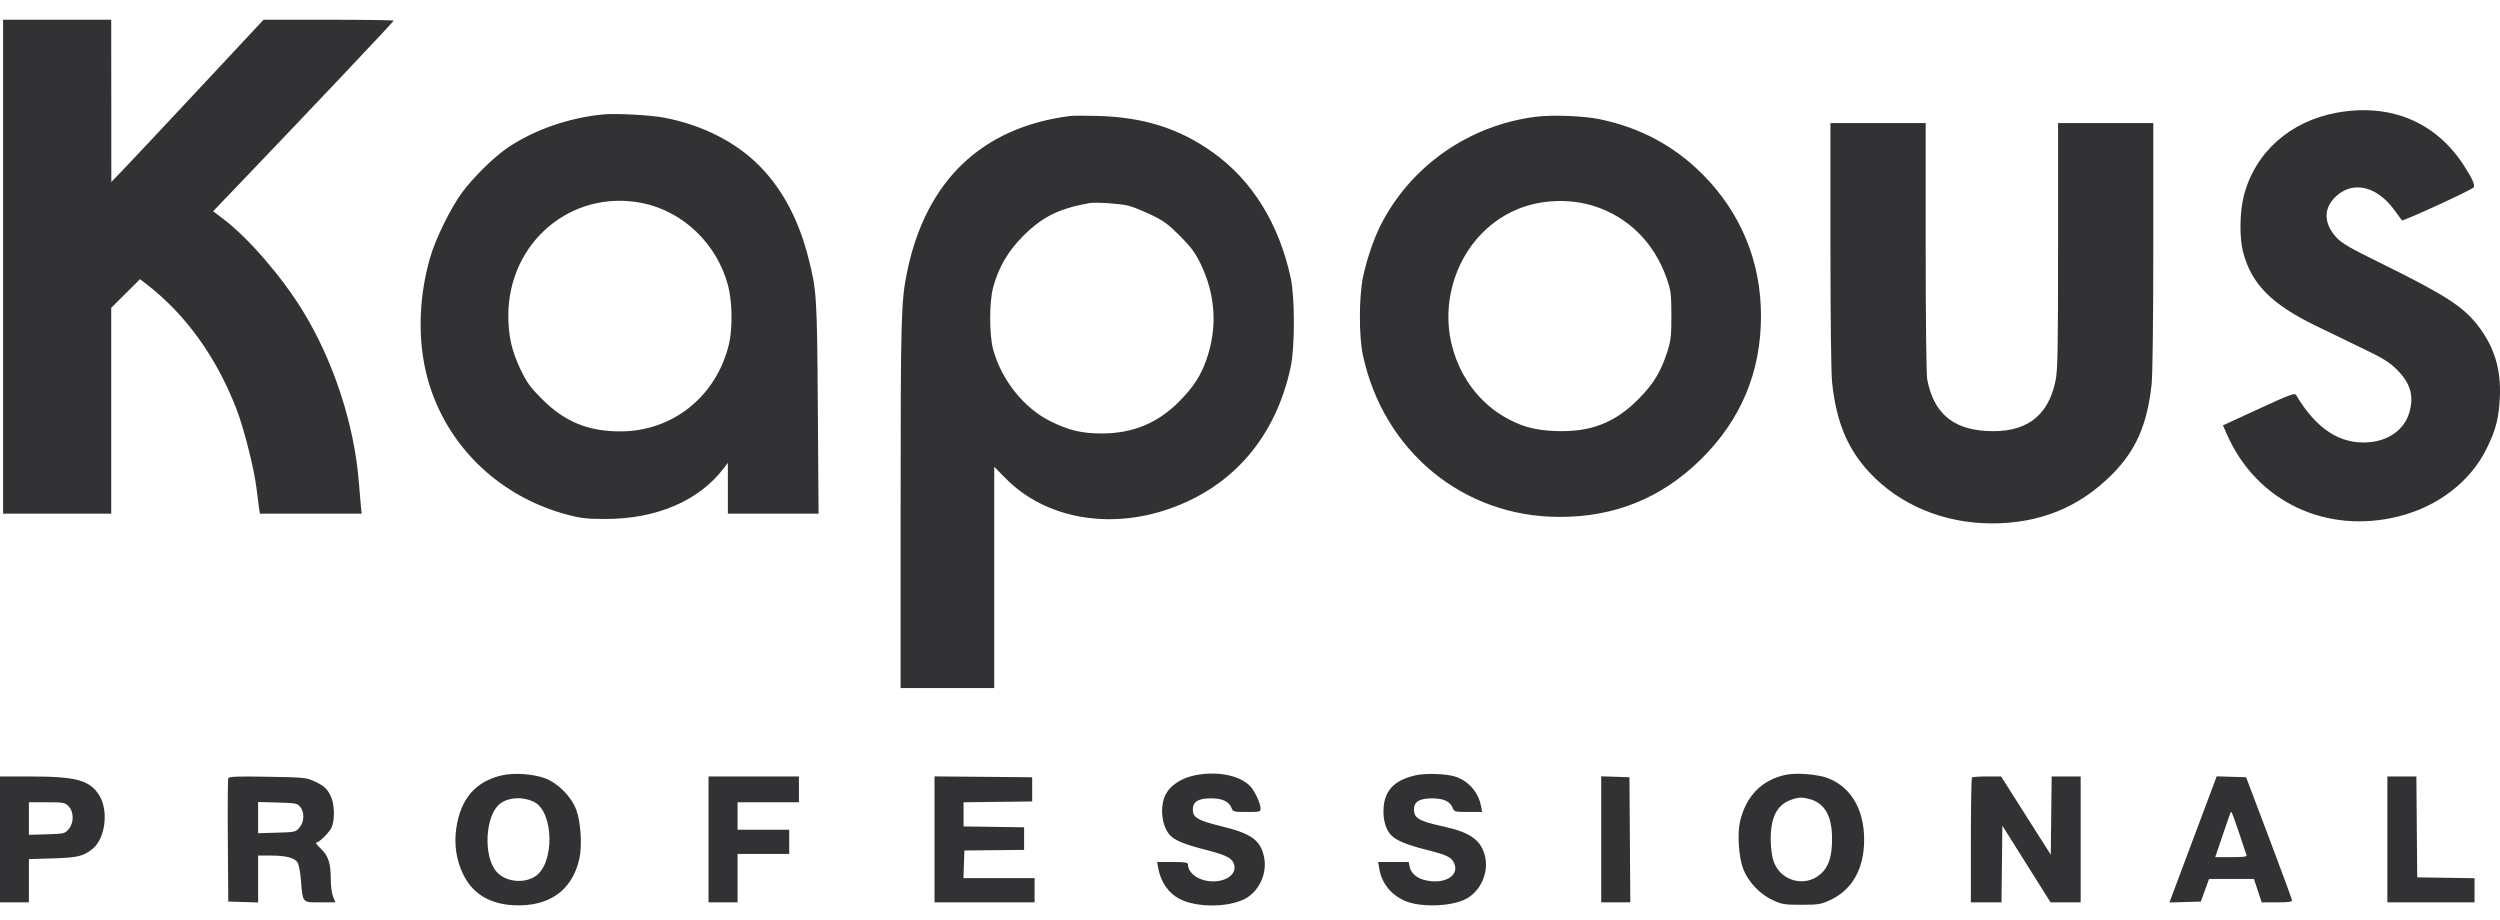 <?xml version="1.0" encoding="UTF-8"?> <svg xmlns="http://www.w3.org/2000/svg" width="125" height="46" viewBox="0 0 125 46" fill="none"><path fill-rule="evenodd" clip-rule="evenodd" d="M0.154 25.685V13.336V0.987H2.857H5.561L5.564 5.043L5.566 9.099L6.189 8.452C6.532 8.096 8.245 6.271 9.995 4.396L13.178 0.987H16.432C18.222 0.987 19.686 1.007 19.686 1.032C19.686 1.076 15.368 5.644 12.209 8.942L10.657 10.562L11.197 10.973C12.424 11.908 14.063 13.804 15.112 15.499C16.677 18.03 17.736 21.274 17.949 24.192C17.975 24.547 18.016 25.029 18.04 25.262L18.084 25.685H15.539H12.994L12.955 25.423C12.933 25.279 12.874 24.816 12.822 24.394C12.706 23.433 12.201 21.436 11.832 20.475C10.835 17.877 9.302 15.741 7.351 14.229L7.001 13.958L6.281 14.674L5.561 15.391V20.538V25.685H2.857H0.154ZM112.184 9.818C112.734 7.634 114.489 6.061 116.853 5.633C119.495 5.155 121.747 6.079 123.158 8.218C123.605 8.896 123.778 9.283 123.678 9.376C123.507 9.535 120.145 11.077 120.096 11.019C120.066 10.984 119.906 10.766 119.741 10.534C118.817 9.243 117.533 8.995 116.677 9.942C116.171 10.503 116.22 11.22 116.811 11.861C117.093 12.169 117.465 12.384 119.086 13.182C122.178 14.703 123.126 15.307 123.848 16.219C124.705 17.302 125.063 18.446 124.992 19.874C124.939 20.925 124.795 21.485 124.335 22.424C123.528 24.069 121.916 25.316 119.952 25.814C116.312 26.737 112.826 25.08 111.347 21.721L111.147 21.269L112.937 20.445C114.526 19.713 114.736 19.636 114.808 19.756C115.821 21.458 117.012 22.229 118.45 22.113C119.444 22.033 120.214 21.472 120.46 20.646C120.711 19.806 120.531 19.169 119.852 18.489C119.477 18.114 119.182 17.929 118.192 17.45C117.529 17.13 116.442 16.604 115.776 16.28C113.555 15.202 112.557 14.183 112.146 12.572C111.969 11.878 111.986 10.603 112.184 9.818ZM25.383 7.387C26.704 6.49 28.459 5.88 30.179 5.72C30.804 5.661 32.524 5.753 33.196 5.881C35.114 6.244 36.814 7.108 38 8.321C39.137 9.484 39.934 10.991 40.421 12.898C40.835 14.518 40.854 14.82 40.892 20.419L40.928 25.685H38.661H36.394L36.393 24.414L36.392 23.143L36.177 23.425C34.944 25.045 32.816 25.953 30.26 25.949C29.357 25.948 29.038 25.913 28.398 25.744C25.095 24.874 22.527 22.492 21.504 19.349C20.874 17.413 20.873 15.089 21.502 12.892C21.78 11.92 22.554 10.356 23.145 9.571C23.714 8.817 24.713 7.841 25.383 7.387ZM45.358 13.578C46.301 9.03 49.095 6.363 53.505 5.799C53.661 5.779 54.297 5.778 54.918 5.797C57.206 5.866 58.963 6.424 60.635 7.614C62.609 9.019 63.95 11.182 64.539 13.911C64.746 14.872 64.745 17.371 64.537 18.34C63.79 21.83 61.678 24.308 58.492 25.431C55.453 26.503 52.259 25.918 50.297 23.932L49.712 23.339V28.871V34.402H47.371H45.031L45.031 25.262C45.031 15.88 45.054 15.04 45.358 13.578ZM69.023 11.278C70.523 8.301 73.459 6.251 76.819 5.835C77.625 5.735 79.17 5.795 79.96 5.956C81.996 6.371 83.717 7.292 85.145 8.731C87.048 10.649 88.05 13.086 88.05 15.798C88.05 18.607 87.041 21.01 85.031 22.981C83.072 24.904 80.748 25.848 77.976 25.846C73.163 25.845 69.179 22.567 68.144 17.757C67.942 16.82 67.945 14.851 68.149 13.861C68.324 13.009 68.679 11.96 69.023 11.278ZM91.606 19.13C91.555 18.66 91.522 15.908 91.522 12.25V6.153H93.903H96.284V12.357C96.284 15.858 96.317 18.733 96.359 18.958C96.674 20.619 97.597 21.437 99.277 21.546C101.254 21.674 102.401 20.854 102.775 19.046C102.885 18.514 102.903 17.573 102.903 12.29V6.153H105.284H107.665V12.29C107.665 15.989 107.631 18.739 107.581 19.211C107.363 21.24 106.787 22.544 105.573 23.752C103.941 25.377 101.98 26.17 99.593 26.17C97.201 26.17 94.982 25.246 93.475 23.625C92.371 22.436 91.817 21.104 91.606 19.13ZM36.404 14.281C35.851 12.189 34.15 10.557 32.099 10.15C28.58 9.452 25.417 12.115 25.417 15.775C25.417 16.81 25.587 17.556 26.037 18.494C26.343 19.132 26.512 19.363 27.099 19.951C28.238 21.09 29.398 21.569 31.021 21.569C33.623 21.569 35.8 19.834 36.438 17.251C36.636 16.449 36.62 15.099 36.404 14.281ZM83.342 13.941C82.72 12.145 81.423 10.85 79.697 10.302C78.498 9.921 77.065 9.976 75.903 10.448C74.067 11.195 72.759 12.943 72.473 15.036C72.156 17.35 73.252 19.684 75.19 20.826C76.012 21.311 76.703 21.507 77.733 21.55C79.508 21.623 80.724 21.161 81.919 19.96C82.678 19.198 83.061 18.562 83.382 17.533C83.545 17.012 83.571 16.764 83.569 15.758C83.566 14.692 83.545 14.529 83.342 13.941ZM57.537 10.731C57.118 10.531 56.606 10.327 56.4 10.279C55.974 10.178 54.776 10.101 54.474 10.155C52.953 10.425 52.116 10.84 51.157 11.801C50.394 12.565 49.923 13.374 49.654 14.385C49.462 15.104 49.462 16.732 49.653 17.453C50.06 18.986 51.199 20.415 52.537 21.07C53.458 21.522 54.096 21.673 55.08 21.673C56.631 21.673 57.878 21.161 58.949 20.085C59.671 19.358 60.04 18.79 60.328 17.962C60.883 16.367 60.778 14.723 60.022 13.175C59.755 12.627 59.548 12.348 58.994 11.792C58.406 11.202 58.184 11.04 57.537 10.731Z" fill="#323235"></path><path fill-rule="evenodd" clip-rule="evenodd" d="M22.813 41.419C23.029 39.938 23.77 39.075 25.094 38.767C25.691 38.628 26.65 38.693 27.241 38.911C27.893 39.152 28.555 39.813 28.808 40.477C29.038 41.078 29.116 42.27 28.969 42.931C28.613 44.536 27.436 45.361 25.65 45.26C24.465 45.192 23.624 44.672 23.159 43.717C22.817 43.014 22.696 42.217 22.813 41.419ZM58.294 39.703C58.524 39.267 59.066 38.911 59.708 38.773C60.824 38.532 62 38.761 62.52 39.319C62.739 39.554 63.026 40.173 63.028 40.416C63.03 40.591 63.002 40.598 62.342 40.598C61.686 40.598 61.65 40.589 61.579 40.401C61.456 40.079 61.135 39.924 60.577 39.918C59.926 39.91 59.64 40.08 59.64 40.473C59.64 40.878 59.892 41.026 61.065 41.312C62.578 41.68 63.026 42.004 63.204 42.858C63.373 43.674 62.949 44.588 62.23 44.951C61.383 45.38 59.83 45.381 58.994 44.954C58.424 44.662 58.038 44.109 57.911 43.403L57.857 43.1H58.627C59.247 43.1 59.398 43.123 59.398 43.218C59.398 43.678 59.975 44.069 60.654 44.069C61.407 44.068 61.895 43.629 61.676 43.148C61.55 42.872 61.258 42.738 60.179 42.462C59.21 42.213 58.724 42.01 58.493 41.754C58.071 41.288 57.976 40.305 58.294 39.703ZM69.178 40.401C69.235 39.51 69.73 39.004 70.778 38.765C71.262 38.655 72.261 38.683 72.725 38.819C73.398 39.017 73.918 39.598 74.05 40.299L74.106 40.598H73.409C72.743 40.598 72.708 40.589 72.636 40.401C72.514 40.079 72.193 39.924 71.635 39.918C70.988 39.91 70.698 40.08 70.698 40.466C70.698 40.913 70.946 41.057 72.179 41.326C73.542 41.623 74.088 42.027 74.263 42.869C74.431 43.674 74.003 44.588 73.286 44.954C72.541 45.334 71.008 45.379 70.247 45.043C69.543 44.732 69.084 44.159 68.965 43.443L68.908 43.1H69.672H70.435L70.483 43.336C70.542 43.635 70.81 43.886 71.178 43.988C72.15 44.258 72.981 43.822 72.716 43.181C72.583 42.862 72.368 42.754 71.336 42.494C70.385 42.253 69.854 42.04 69.591 41.793C69.294 41.514 69.141 40.996 69.178 40.401ZM87.002 41.072C87.299 39.804 88.091 38.995 89.284 38.741C89.814 38.628 90.863 38.709 91.38 38.902C92.626 39.368 93.305 40.645 93.196 42.317C93.113 43.599 92.525 44.534 91.505 45.005C91.038 45.22 90.923 45.239 90.069 45.239C89.215 45.239 89.1 45.22 88.633 45.005C87.991 44.708 87.405 44.087 87.159 43.443C86.936 42.857 86.858 41.685 87.002 41.072ZM-0.008 45.118V41.97V38.822L1.546 38.824C3.798 38.826 4.472 39.008 4.947 39.741C5.448 40.513 5.274 41.936 4.615 42.454C4.154 42.817 3.876 42.882 2.636 42.92L1.445 42.956V44.037V45.118H0.719H-0.008ZM11.392 42.051C11.38 40.387 11.39 38.975 11.413 38.915C11.447 38.826 11.81 38.811 13.371 38.837C15.15 38.866 15.316 38.881 15.688 39.05C16.2 39.283 16.365 39.432 16.548 39.831C16.725 40.217 16.747 40.976 16.591 41.349C16.482 41.61 15.959 42.132 15.806 42.132C15.761 42.132 15.867 42.268 16.042 42.434C16.42 42.794 16.538 43.16 16.538 43.97C16.538 44.3 16.59 44.681 16.655 44.838L16.773 45.118H16.008C15.588 45.118 15.371 45.127 15.25 45.023C15.11 44.903 15.097 44.633 15.049 44.028C15.017 43.629 14.94 43.222 14.878 43.124C14.728 42.889 14.296 42.778 13.532 42.778L12.906 42.777V43.951V45.124L12.16 45.101L11.413 45.078L11.392 42.051ZM35.426 45.118V41.97V38.822H37.686H39.946V39.468V40.114H38.412H36.879V40.8V41.486H38.17H39.461V42.091V42.697H38.17H36.879V43.907V45.118H36.152H35.426ZM46.726 45.118V41.969V38.82L49.167 38.841L51.609 38.863V39.468V40.073L50.116 40.091L48.4 40.111L48.178 40.114V40.717V41.321L49.692 41.343L51.205 41.365V41.93V42.495L49.712 42.51L48.219 42.524L48.196 43.216L48.172 43.907H49.951H51.73V44.513V45.118H49.228H46.726ZM80.061 45.118V41.967V38.816L80.767 38.839L81.473 38.863L81.494 41.99L81.515 45.118H80.788H80.061ZM98.544 42.024C98.544 40.322 98.568 38.906 98.598 38.876C98.627 38.846 98.967 38.822 99.353 38.822H100.055L101.297 40.78L102.539 42.737L102.561 40.78L102.583 38.822H103.308H104.033V41.97V45.118H103.28H102.528L101.323 43.201L100.118 41.284L100.096 43.201L100.075 45.118H99.309H98.544V42.024ZM108.661 44.617L109.843 41.463L110.835 38.817L111.571 38.84L112.306 38.863L113.45 41.889C114.08 43.554 114.598 44.962 114.601 45.017C114.605 45.091 114.403 45.118 113.846 45.118H113.086L112.891 44.533L112.696 43.948H111.575H110.453L110.248 44.513L110.042 45.078L109.257 45.101L108.471 45.124L108.661 44.617ZM119.368 45.118V41.97V38.822H120.094H120.819L120.84 41.345L120.861 43.867L122.294 43.889L123.727 43.911V44.514V45.118H121.548H119.368ZM26.742 43.831C27.746 43.21 27.706 40.572 26.686 40.087C26.131 39.824 25.454 39.858 25.023 40.17C24.267 40.719 24.141 42.772 24.815 43.573C25.241 44.08 26.143 44.201 26.742 43.831ZM91.603 41.93C91.603 40.81 91.24 40.164 90.495 39.957C90.102 39.848 89.937 39.854 89.555 39.99C88.851 40.241 88.535 40.853 88.535 41.97C88.535 42.309 88.59 42.771 88.657 42.996C88.968 44.043 90.244 44.413 91.046 43.688C91.441 43.332 91.603 42.819 91.603 41.93ZM3.43 41.461C3.703 41.143 3.702 40.587 3.426 40.312C3.24 40.126 3.175 40.114 2.337 40.114H1.445V40.928V41.742L2.34 41.715C3.206 41.689 3.241 41.68 3.43 41.461ZM14.972 41.38C15.215 41.098 15.234 40.618 15.012 40.345C14.868 40.167 14.794 40.152 13.882 40.127L12.906 40.1V40.881V41.661L13.842 41.634C14.752 41.608 14.783 41.601 14.972 41.38ZM112.326 42.757C112.306 42.702 112.136 42.193 111.948 41.627C111.76 41.061 111.59 40.598 111.57 40.598C111.565 40.598 111.561 40.597 111.558 40.597C111.527 40.6 111.503 40.676 111.111 41.829L110.76 42.858H111.562C112.169 42.858 112.354 42.834 112.326 42.757Z" fill="#323235"></path></svg> 